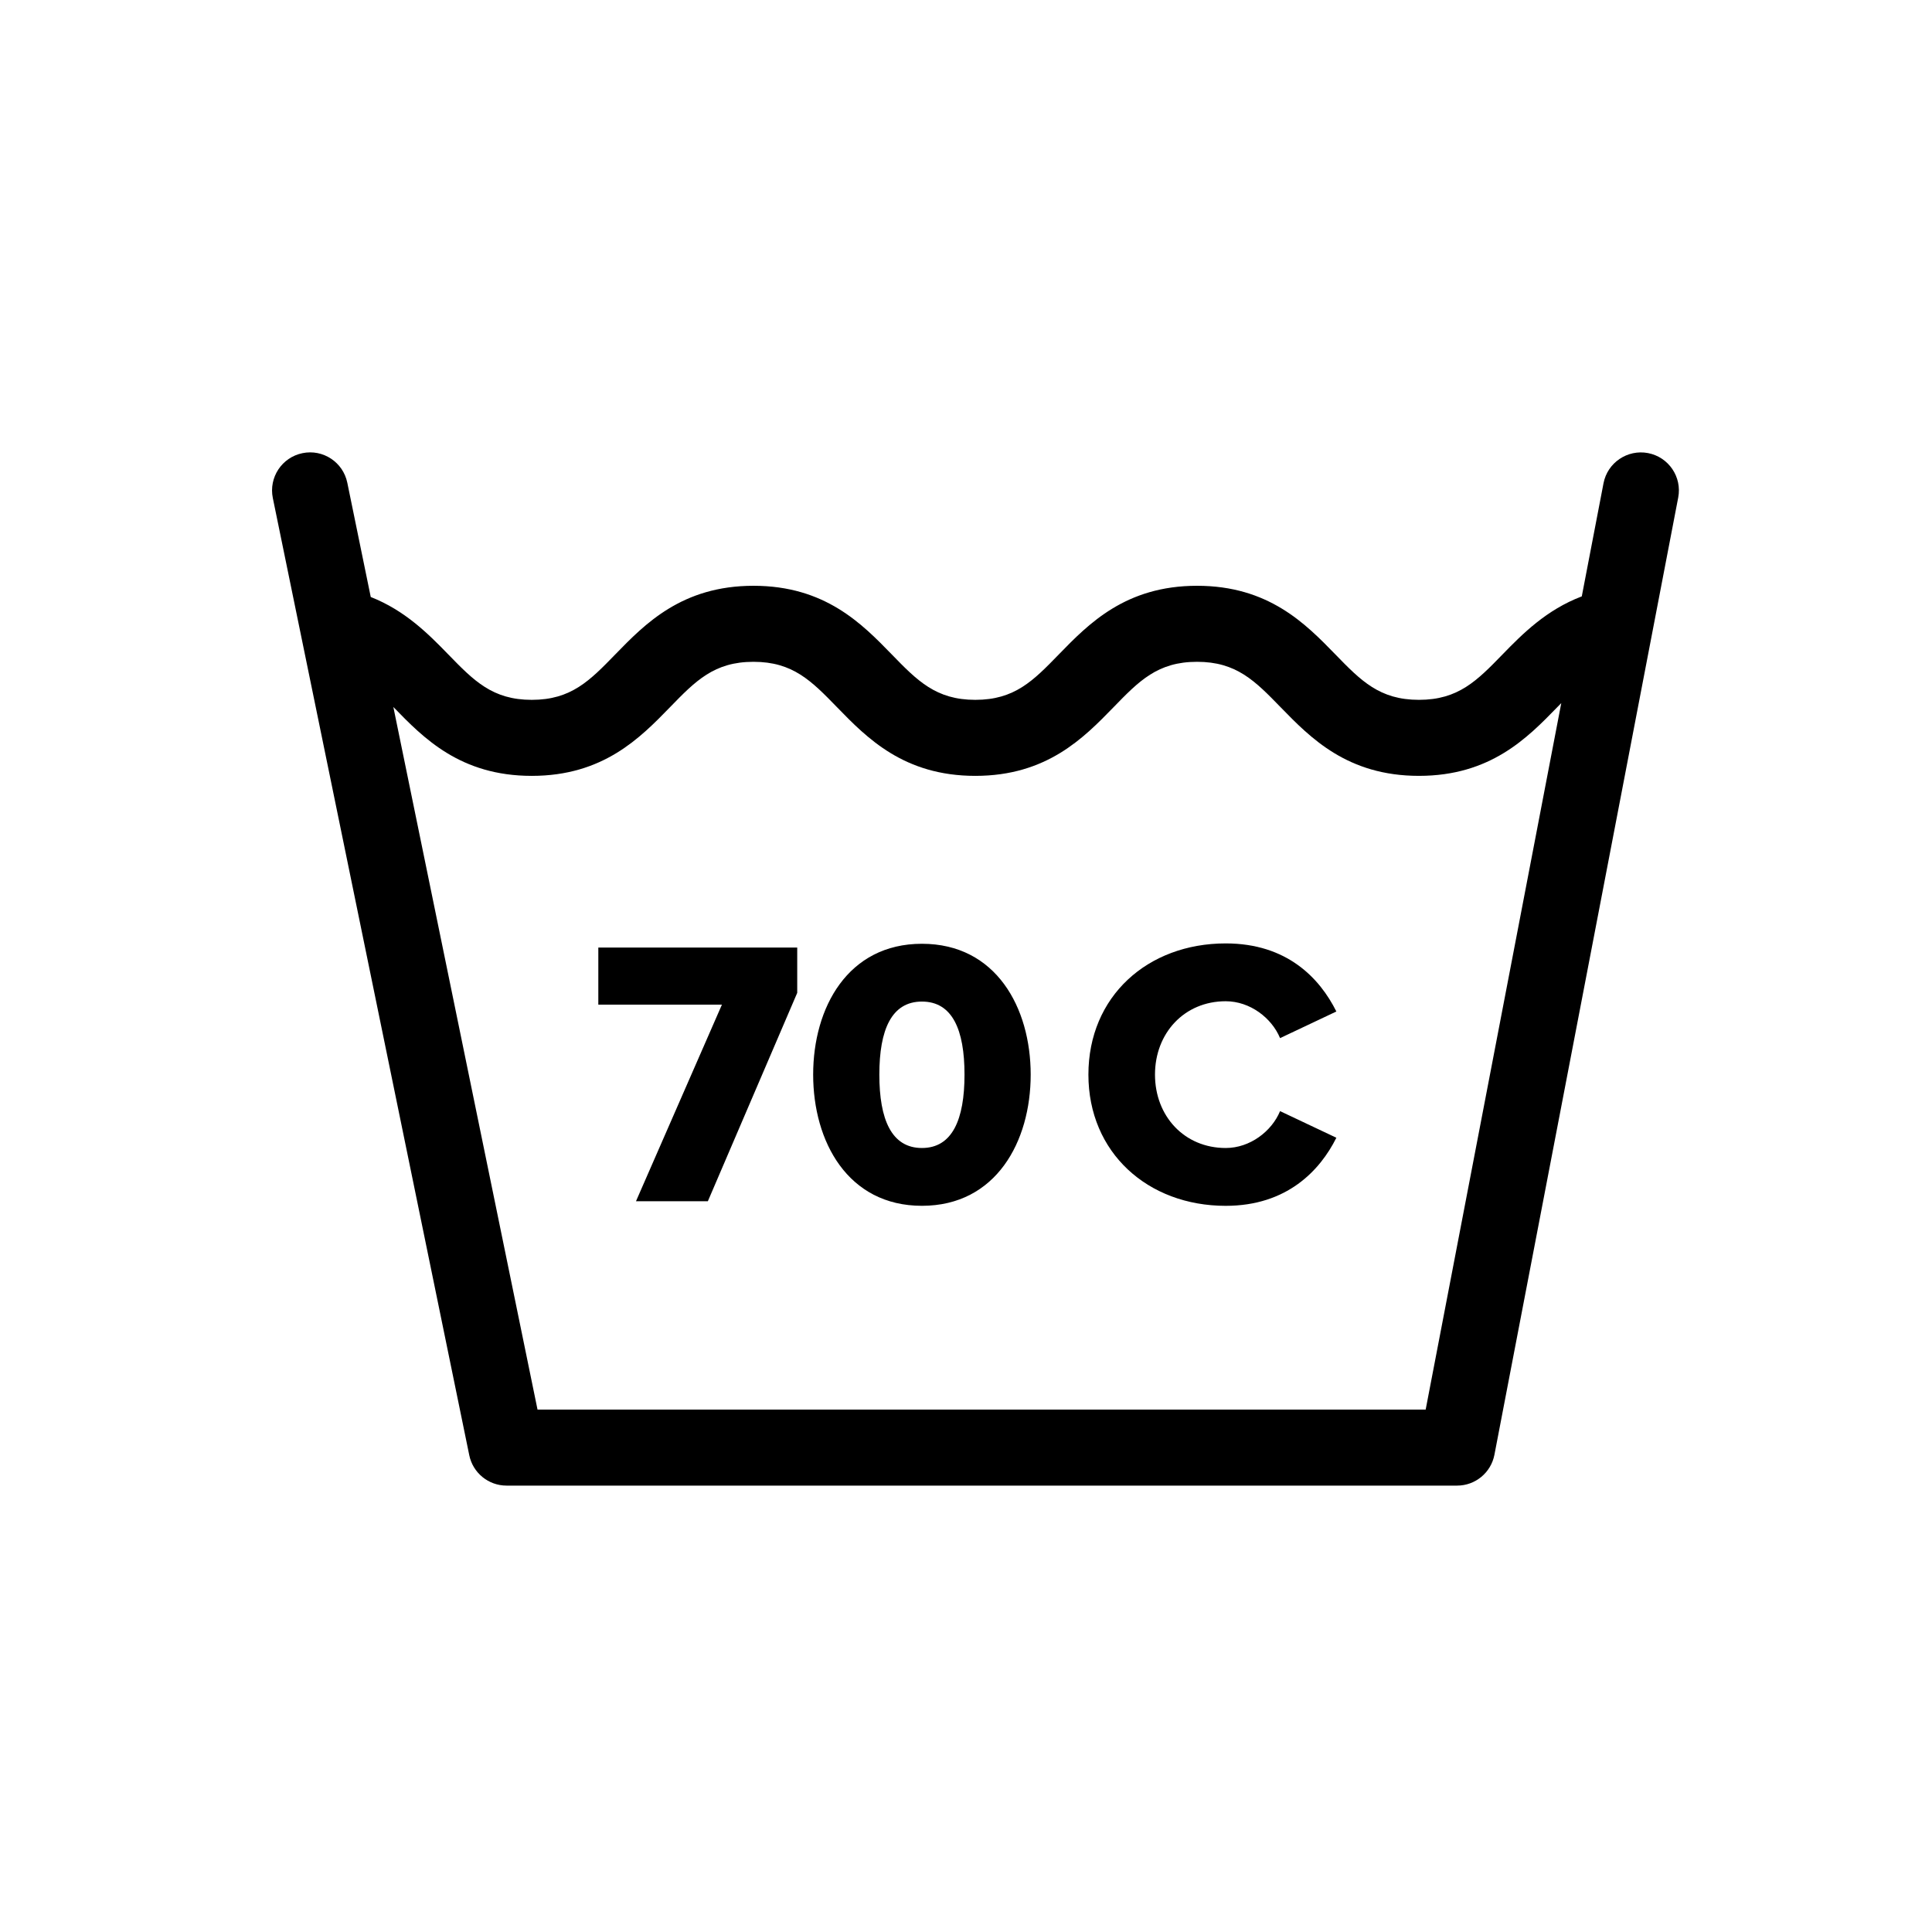 <?xml version="1.0" encoding="UTF-8"?>
<!-- Uploaded to: SVG Repo, www.svgrepo.com, Generator: SVG Repo Mixer Tools -->
<svg fill="#000000" width="800px" height="800px" version="1.1" viewBox="144 144 512 512" xmlns="http://www.w3.org/2000/svg">
 <g>
  <path d="m580.74 264.07c-5.441-1.031-10.746 2.527-11.793 7.996l-5.758 29.98c-9.344 3.551-15.645 9.871-20.973 15.352-6.812 7.008-11.734 12.066-22.18 12.066-10.445 0-15.367-5.059-22.176-12.066-7.875-8.09-17.668-18.16-36.629-18.16-18.949 0-28.738 10.078-36.613 18.168-6.801 7-11.711 12.059-22.148 12.059s-15.359-5.059-22.168-12.062c-7.871-8.09-17.664-18.164-36.617-18.164-18.949 0-28.738 10.078-36.613 18.168-6.801 7-11.719 12.059-22.152 12.059-10.422 0-15.34-5.059-22.148-12.062-5.246-5.402-11.418-11.613-20.52-15.195l-6.211-30.27c-1.117-5.453-6.434-8.977-11.895-7.844-5.453 1.117-8.961 6.445-7.844 11.895l52.059 253.66c0.957 4.684 5.09 8.051 9.871 8.051h251.91c4.832 0 8.984-3.43 9.895-8.176l48.703-253.66c1.055-5.461-2.527-10.738-7.996-11.793zm-58.922 253.48h-235.37l-38.207-186.19c0.023 0.031 0.051 0.055 0.082 0.082 7.863 8.098 17.645 18.172 36.594 18.172s28.738-10.078 36.613-18.168c6.801-7.004 11.719-12.059 22.152-12.059 10.438 0 15.359 5.059 22.168 12.062 7.867 8.09 17.668 18.164 36.617 18.164s28.738-10.078 36.613-18.168c6.797-7.004 11.715-12.059 22.148-12.059 10.445 0 15.367 5.059 22.176 12.066 7.879 8.09 17.672 18.16 36.629 18.16 18.957 0 28.754-10.07 36.625-18.164 0.379-0.387 0.73-0.746 1.098-1.117z"/>
  <path d="m302.56 410.24h32.758l-22.777 52.102h19.047l23.684-55.227v-11.996h-52.711z"/>
  <path d="m388.32 394.11c-19.648 0-28.824 16.934-28.824 34.668 0 17.738 9.168 34.773 28.824 34.773 19.652 0 28.824-17.035 28.824-34.773-0.008-17.734-9.176-34.668-28.824-34.668zm0 54.121c-8.062 0-11.285-7.559-11.285-19.453 0-11.891 3.231-19.352 11.285-19.352 8.066 0 11.285 7.457 11.285 19.352s-3.223 19.453-11.285 19.453z"/>
  <path d="m468.83 409.34c6.445 0 12.191 4.434 14.402 9.773l14.918-7.055c-4.434-8.871-13.098-18.043-29.32-18.043-20.668 0-36.391 14.012-36.391 34.77 0 20.66 15.723 34.773 36.391 34.773 16.227 0 24.992-9.371 29.32-18.043l-14.918-7.055c-2.211 5.344-7.961 9.773-14.402 9.773-10.992 0-18.746-8.465-18.746-19.453 0-10.98 7.754-19.441 18.746-19.441z"/>
 </g>
</svg>